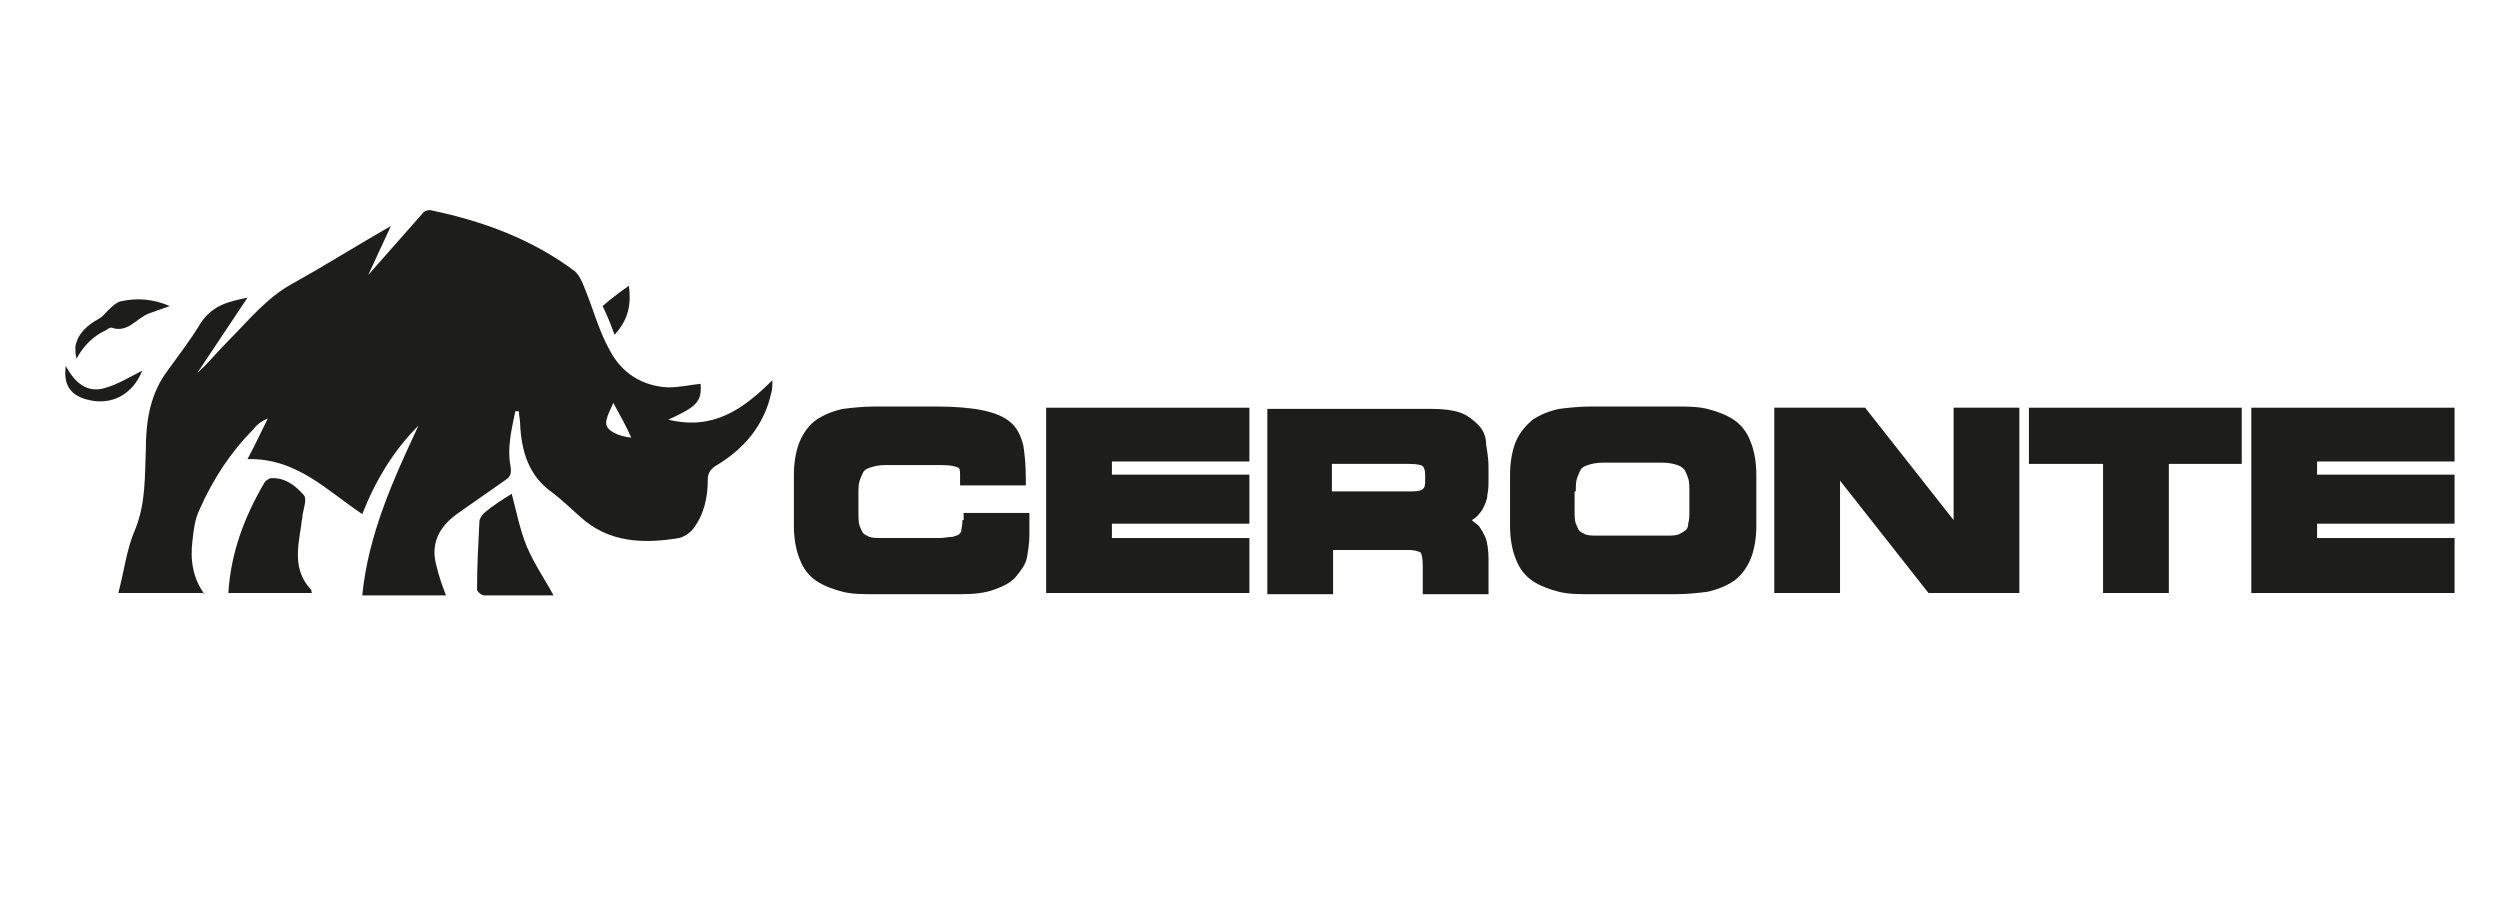<svg xmlns="http://www.w3.org/2000/svg" xmlns:xlink="http://www.w3.org/1999/xlink" id="Capa_1" x="0px" y="0px" viewBox="0 0 209.1 76.4" style="enable-background:new 0 0 209.1 76.4;" xml:space="preserve">
<style type="text/css">
	.st0{fill:#1D1E1C;}
</style>
<g>
	<g>
		<g>
			<path class="st0" d="M80.5,43.5c0,0.5-0.1,0.7-0.1,0.9c0,0.1-0.1,0.2-0.2,0.3c-0.1,0.1-0.3,0.1-0.5,0.2c-0.3,0-0.7,0.1-1.2,0.1     h-4.7c-0.5,0-0.8,0-1.1-0.1c-0.2-0.1-0.4-0.2-0.5-0.3c-0.1-0.1-0.2-0.4-0.3-0.6c-0.1-0.3-0.1-0.7-0.1-1.2v-1.5     c0-0.4,0-0.8,0.1-1.1c0.1-0.3,0.2-0.5,0.3-0.7c0.1-0.2,0.3-0.3,0.6-0.4c0.3-0.1,0.7-0.2,1.2-0.2h4.8c0.7,0,1.1,0.1,1.3,0.2     c0.1,0,0.2,0.1,0.2,0.5v1h5.5l0-0.6c0-1.1-0.1-2-0.2-2.7c-0.2-0.8-0.5-1.5-1.1-2c-0.6-0.5-1.4-0.8-2.4-1c-1-0.2-2.3-0.3-3.8-0.3     h-5.1c-1,0-1.9,0.1-2.7,0.2c-0.9,0.2-1.6,0.5-2.2,0.9c-0.6,0.4-1.1,1.1-1.4,1.8c-0.3,0.7-0.5,1.7-0.5,2.8V44     c0,1.1,0.2,2.1,0.5,2.8c0.3,0.8,0.8,1.4,1.4,1.8c0.6,0.4,1.4,0.7,2.2,0.9c0.8,0.2,1.7,0.2,2.7,0.2h7.1c1.2,0,2.1-0.1,2.9-0.4     c0.8-0.3,1.4-0.6,1.8-1.1c0.4-0.5,0.8-1,0.9-1.6c0.1-0.6,0.2-1.2,0.2-1.8v-1.9h-5.5V43.5z"></path>
			<polygon class="st0" points="93,43.8 104.5,43.8 104.5,39.7 93,39.7 93,38.6 104.5,38.6 104.5,34.1 87.5,34.1 87.5,49.6      104.5,49.6 104.5,45 93,45    "></polygon>
			<path class="st0" d="M123.6,35.5c-0.4-0.4-0.9-0.8-1.5-1c-0.6-0.2-1.4-0.3-2.3-0.3H106v15.5h5.5v-3.7h6.3c0.5,0,0.8,0.1,1,0.2     c0.1,0.1,0.2,0.4,0.2,1.2v2.3h5.5v-3c0-0.7-0.1-1.2-0.2-1.6c-0.2-0.5-0.4-0.8-0.6-1.1c-0.2-0.2-0.4-0.3-0.6-0.5     c0.4-0.2,0.7-0.6,0.9-0.9c0.2-0.4,0.4-0.8,0.4-1.2c0.1-0.4,0.1-0.9,0.1-1.4v-0.9c0-0.7-0.1-1.3-0.2-1.9     C124.3,36.4,124,35.9,123.6,35.5 M111.5,38.8h6.3c0.8,0,1.1,0.1,1.2,0.2c0.1,0.1,0.2,0.3,0.2,0.7v0.5c0,0.2,0,0.6-0.2,0.7     c-0.1,0.1-0.3,0.2-0.9,0.2h-6.7V38.8z"></path>
			<path class="st0" d="M145,35.1c-0.6-0.4-1.4-0.7-2.2-0.9c-0.8-0.2-1.7-0.2-2.7-0.2h-7c-1,0-1.9,0.1-2.7,0.2     c-0.9,0.2-1.6,0.5-2.2,0.9c-0.6,0.5-1.1,1.1-1.4,1.8c-0.3,0.7-0.5,1.7-0.5,2.8V44c0,1.1,0.2,2.1,0.5,2.8c0.3,0.8,0.8,1.4,1.4,1.8     c0.6,0.4,1.4,0.7,2.2,0.9c0.8,0.2,1.7,0.2,2.7,0.2h7c1,0,1.9-0.1,2.7-0.2c0.9-0.2,1.6-0.5,2.2-0.9c0.6-0.4,1.1-1.1,1.4-1.8     c0.3-0.7,0.5-1.7,0.5-2.8v-4.3c0-1.1-0.2-2.1-0.5-2.8C146.1,36.1,145.6,35.5,145,35.1 M131.8,41.1c0-0.4,0-0.8,0.1-1.1     c0.1-0.3,0.2-0.5,0.3-0.7c0.1-0.2,0.3-0.3,0.6-0.4c0.3-0.1,0.7-0.2,1.2-0.2h5.1c0.5,0,0.9,0.1,1.2,0.2c0.3,0.1,0.4,0.2,0.6,0.4     c0.1,0.2,0.2,0.4,0.3,0.7c0.1,0.3,0.1,0.7,0.1,1.1v1.5c0,0.5,0,0.9-0.1,1.2c0,0.3-0.1,0.5-0.3,0.6c-0.1,0.1-0.3,0.2-0.5,0.3     c-0.3,0.1-0.6,0.1-1.1,0.1h-5.6c-0.5,0-0.8,0-1.1-0.1c-0.2-0.1-0.4-0.2-0.5-0.3c-0.1-0.1-0.2-0.4-0.3-0.6     c-0.1-0.3-0.1-0.7-0.1-1.2V41.1z"></path>
			<polygon class="st0" points="163.4,43.5 156,34.1 148.4,34.1 148.4,49.6 153.9,49.6 153.9,40.2 161.3,49.6 168.9,49.6      168.9,34.1 163.4,34.1    "></polygon>
			<polygon class="st0" points="169.7,38.8 175.9,38.8 175.9,49.6 181.4,49.6 181.4,38.8 187.5,38.8 187.5,34.1 169.7,34.1    "></polygon>
			<polygon class="st0" points="193.8,45 193.8,43.8 205.3,43.8 205.3,39.7 193.8,39.7 193.8,38.6 205.3,38.6 205.3,34.1      188.3,34.1 188.3,49.6 205.3,49.6 205.3,45    "></polygon>
			<g>
				<path class="st0" d="M22.1,40.4c0.1-0.2,0.3-0.3,0.5-0.4c1.2-0.1,2.1,0.6,2.8,1.4c0.3,0.3,0,1.1-0.1,1.7c0,0.3-0.1,0.5-0.1,0.8      c-0.3,1.9-0.7,3.8,0.8,5.4c0.1,0.1,0,0.2,0.1,0.3h-7C19.3,46.3,20.4,43.3,22.1,40.4"></path>
				<path class="st0" d="M40.5,49.8c-0.2,0-0.6-0.3-0.6-0.5c0-1.9,0.1-3.8,0.2-5.7c0-0.2,0.2-0.5,0.4-0.7c0.7-0.6,1.5-1.1,2.3-1.6      c0.4,1.5,0.7,3.1,1.3,4.5c0.6,1.4,1.5,2.7,2.2,4C44.5,49.8,42.5,49.8,40.5,49.8"></path>
				<path class="st0" d="M12.5,26.2c-1.1,0.4-1.8,1.7-3.2,1.2c-0.1,0-0.3,0.1-0.4,0.2c-1.1,0.5-1.9,1.3-2.5,2.4      c-0.1-0.4-0.1-0.7-0.1-1c0.2-1.1,1-1.8,1.9-2.3C8.6,26.5,8.8,26.2,9,26c0.3-0.3,0.7-0.7,1.1-0.8c1.4-0.3,2.7-0.2,4.1,0.4      C13.6,25.8,13.1,26,12.5,26.2"></path>
				<path class="st0" d="M8.6,32.5c1.2-0.3,2.3-1,3.3-1.5c-0.8,2-2.6,3-4.7,2.4c-1.4-0.4-1.9-1.3-1.7-2.8      C6.3,32.1,7.3,32.8,8.6,32.5"></path>
				<path class="st0" d="M50.4,25.6c0.8-0.7,1.5-1.2,2.2-1.7c0.2,1.5,0,2.8-1.2,4.1C51,26.9,50.7,26.2,50.4,25.6"></path>
				<path class="st0" d="M17.1,49.7c-1-1.4-1.2-2.9-1-4.5c0.1-0.9,0.2-1.8,0.6-2.6c1.1-2.5,2.6-4.8,4.5-6.7c0.3-0.4,0.7-0.7,1.2-0.9      c-0.5,1-1,2.1-1.7,3.4c4.1-0.1,6.6,2.6,9.6,4.6c1.1-2.8,2.6-5.3,4.7-7.4c-2.1,4.5-4.2,9.1-4.7,14.2h7c-0.3-0.8-0.6-1.6-0.8-2.5      c-0.5-1.8,0.2-3.2,1.7-4.3c1.3-0.9,2.7-1.9,4-2.8c0.5-0.3,0.6-0.6,0.5-1.2c-0.3-1.6,0.1-3.1,0.4-4.6c0.1,0,0.2,0,0.3,0      c0,0.3,0.1,0.7,0.1,1c0.1,2.3,0.7,4.4,2.7,5.8c0.8,0.6,1.5,1.3,2.3,2c2.4,2.2,5.3,2.3,8.3,1.8c0.4-0.1,0.9-0.4,1.2-0.8      c0.9-1.2,1.2-2.6,1.2-4.1c0-0.5,0.2-0.8,0.6-1.1c2.4-1.4,4.1-3.4,4.7-6.1c0.1-0.3,0.1-0.6,0.1-1.1c-2.5,2.5-5,4.2-8.7,3.3      c2.4-1.1,2.8-1.5,2.7-3c-0.9,0.1-1.8,0.3-2.7,0.3c-2.2-0.1-3.9-1.2-4.9-3.1c-0.9-1.6-1.4-3.5-2.1-5.2c-0.2-0.5-0.4-1-0.8-1.4      c-3.6-2.7-7.7-4.2-12-5.1c-0.3-0.1-0.7,0.1-0.8,0.3c-1.5,1.7-3,3.4-4.5,5.1c0.6-1.3,1.2-2.6,1.9-4.1c-2.8,1.6-5.5,3.3-8.2,4.8      c-2.2,1.2-3.7,3.1-5.4,4.8c-0.9,0.9-1.7,1.9-2.6,2.7c1.4-2.1,2.8-4.2,4.2-6.3c-1.5,0.3-2.9,0.6-3.9,2.1c-0.9,1.5-2,2.9-3,4.3      c-1.3,1.9-1.6,4.1-1.6,6.3c-0.1,2.3,0,4.5-0.9,6.7c-0.7,1.6-0.9,3.4-1.4,5.3H17.1z M52.8,36.6c-1.1-0.1-2.1-0.6-2.1-1.2      c0-0.5,0.3-1,0.6-1.7C51.9,34.8,52.4,35.7,52.8,36.6"></path>
			</g>
		</g>
	</g>
</g>
</svg>